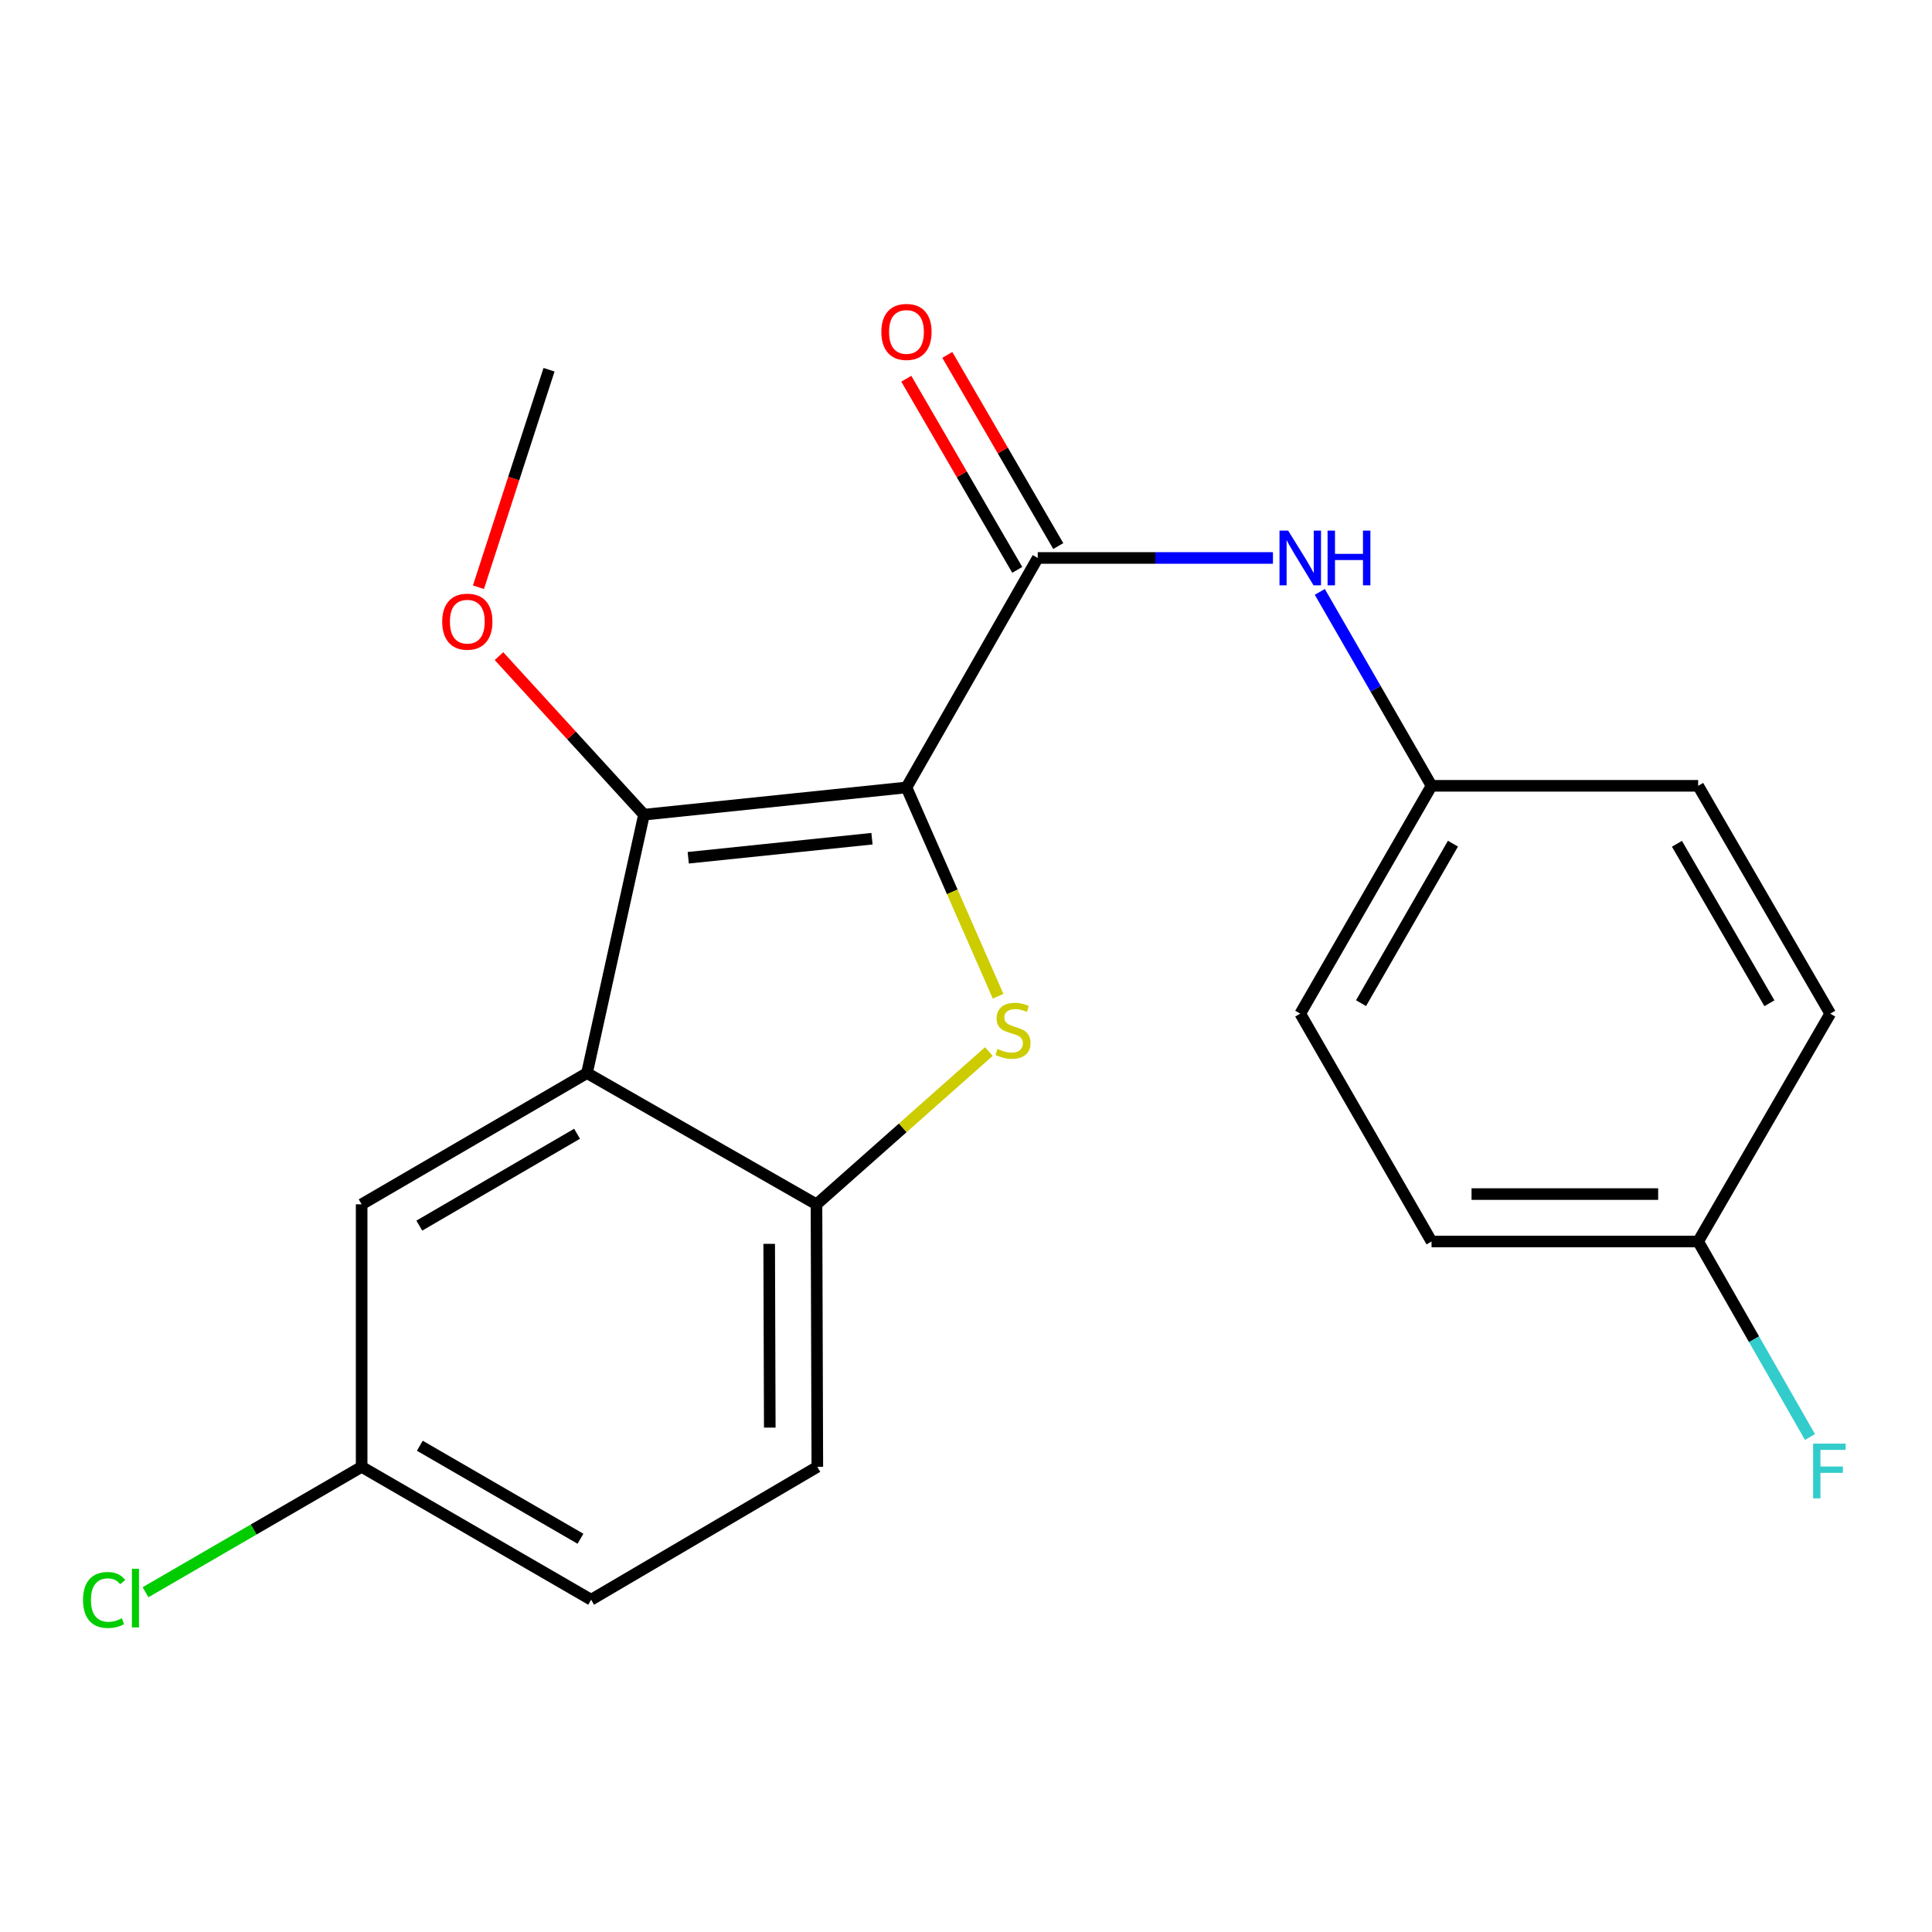 <?xml version='1.0' encoding='iso-8859-1'?>
<svg version='1.1' baseProfile='full'
              xmlns='http://www.w3.org/2000/svg'
                      xmlns:rdkit='http://www.rdkit.org/xml'
                      xmlns:xlink='http://www.w3.org/1999/xlink'
                  xml:space='preserve'
width='1000px' height='1000px' viewBox='0 0 1000 1000'>
<!-- END OF HEADER -->
<rect style='opacity:1.0;fill:#FFFFFF;stroke:none' width='1000' height='1000' x='0' y='0'> </rect>
<path class='bond-0' d='M 469.183,407.583 L 492.9,461.623' style='fill:none;fill-rule:evenodd;stroke:#000000;stroke-width:6px;stroke-linecap:butt;stroke-linejoin:miter;stroke-opacity:1' />
<path class='bond-0' d='M 492.9,461.623 L 516.617,515.662' style='fill:none;fill-rule:evenodd;stroke:#CCCC00;stroke-width:6px;stroke-linecap:butt;stroke-linejoin:miter;stroke-opacity:1' />
<path class='bond-1' d='M 469.183,407.583 L 333.326,421.671' style='fill:none;fill-rule:evenodd;stroke:#000000;stroke-width:6px;stroke-linecap:butt;stroke-linejoin:miter;stroke-opacity:1' />
<path class='bond-1' d='M 451.336,434.113 L 356.236,443.974' style='fill:none;fill-rule:evenodd;stroke:#000000;stroke-width:6px;stroke-linecap:butt;stroke-linejoin:miter;stroke-opacity:1' />
<path class='bond-3' d='M 469.183,407.583 L 537.138,288.8' style='fill:none;fill-rule:evenodd;stroke:#000000;stroke-width:6px;stroke-linecap:butt;stroke-linejoin:miter;stroke-opacity:1' />
<path class='bond-4' d='M 511.841,544.271 L 467.226,583.813' style='fill:none;fill-rule:evenodd;stroke:#CCCC00;stroke-width:6px;stroke-linecap:butt;stroke-linejoin:miter;stroke-opacity:1' />
<path class='bond-4' d='M 467.226,583.813 L 422.611,623.356' style='fill:none;fill-rule:evenodd;stroke:#000000;stroke-width:6px;stroke-linecap:butt;stroke-linejoin:miter;stroke-opacity:1' />
<path class='bond-2' d='M 333.326,421.671 L 303.828,555.427' style='fill:none;fill-rule:evenodd;stroke:#000000;stroke-width:6px;stroke-linecap:butt;stroke-linejoin:miter;stroke-opacity:1' />
<path class='bond-9' d='M 333.326,421.671 L 295.8,380.641' style='fill:none;fill-rule:evenodd;stroke:#000000;stroke-width:6px;stroke-linecap:butt;stroke-linejoin:miter;stroke-opacity:1' />
<path class='bond-9' d='M 295.8,380.641 L 258.273,339.611' style='fill:none;fill-rule:evenodd;stroke:#FF0000;stroke-width:6px;stroke-linecap:butt;stroke-linejoin:miter;stroke-opacity:1' />
<path class='bond-6' d='M 303.828,555.427 L 187.186,623.356' style='fill:none;fill-rule:evenodd;stroke:#000000;stroke-width:6px;stroke-linecap:butt;stroke-linejoin:miter;stroke-opacity:1' />
<path class='bond-6' d='M 298.685,586.829 L 217.036,634.379' style='fill:none;fill-rule:evenodd;stroke:#000000;stroke-width:6px;stroke-linecap:butt;stroke-linejoin:miter;stroke-opacity:1' />
<path class='bond-21' d='M 303.828,555.427 L 422.611,623.356' style='fill:none;fill-rule:evenodd;stroke:#000000;stroke-width:6px;stroke-linecap:butt;stroke-linejoin:miter;stroke-opacity:1' />
<path class='bond-5' d='M 537.138,288.8 L 598.005,288.8' style='fill:none;fill-rule:evenodd;stroke:#000000;stroke-width:6px;stroke-linecap:butt;stroke-linejoin:miter;stroke-opacity:1' />
<path class='bond-5' d='M 598.005,288.8 L 658.872,288.8' style='fill:none;fill-rule:evenodd;stroke:#0000FF;stroke-width:6px;stroke-linecap:butt;stroke-linejoin:miter;stroke-opacity:1' />
<path class='bond-7' d='M 547.754,282.639 L 519.042,233.172' style='fill:none;fill-rule:evenodd;stroke:#000000;stroke-width:6px;stroke-linecap:butt;stroke-linejoin:miter;stroke-opacity:1' />
<path class='bond-7' d='M 519.042,233.172 L 490.329,183.705' style='fill:none;fill-rule:evenodd;stroke:#FF0000;stroke-width:6px;stroke-linecap:butt;stroke-linejoin:miter;stroke-opacity:1' />
<path class='bond-7' d='M 526.523,294.962 L 497.811,245.495' style='fill:none;fill-rule:evenodd;stroke:#000000;stroke-width:6px;stroke-linecap:butt;stroke-linejoin:miter;stroke-opacity:1' />
<path class='bond-7' d='M 497.811,245.495 L 469.099,196.028' style='fill:none;fill-rule:evenodd;stroke:#FF0000;stroke-width:6px;stroke-linecap:butt;stroke-linejoin:miter;stroke-opacity:1' />
<path class='bond-8' d='M 422.611,623.356 L 423.047,759.24' style='fill:none;fill-rule:evenodd;stroke:#000000;stroke-width:6px;stroke-linecap:butt;stroke-linejoin:miter;stroke-opacity:1' />
<path class='bond-8' d='M 398.129,643.817 L 398.434,738.936' style='fill:none;fill-rule:evenodd;stroke:#000000;stroke-width:6px;stroke-linecap:butt;stroke-linejoin:miter;stroke-opacity:1' />
<path class='bond-10' d='M 683.129,306.363 L 712.047,356.55' style='fill:none;fill-rule:evenodd;stroke:#0000FF;stroke-width:6px;stroke-linecap:butt;stroke-linejoin:miter;stroke-opacity:1' />
<path class='bond-10' d='M 712.047,356.55 L 740.965,406.738' style='fill:none;fill-rule:evenodd;stroke:#000000;stroke-width:6px;stroke-linecap:butt;stroke-linejoin:miter;stroke-opacity:1' />
<path class='bond-11' d='M 187.186,623.356 L 187.186,759.24' style='fill:none;fill-rule:evenodd;stroke:#000000;stroke-width:6px;stroke-linecap:butt;stroke-linejoin:miter;stroke-opacity:1' />
<path class='bond-13' d='M 423.047,759.24 L 305.969,828.014' style='fill:none;fill-rule:evenodd;stroke:#000000;stroke-width:6px;stroke-linecap:butt;stroke-linejoin:miter;stroke-opacity:1' />
<path class='bond-20' d='M 247.645,303.949 L 265.91,247.661' style='fill:none;fill-rule:evenodd;stroke:#FF0000;stroke-width:6px;stroke-linecap:butt;stroke-linejoin:miter;stroke-opacity:1' />
<path class='bond-20' d='M 265.91,247.661 L 284.176,191.374' style='fill:none;fill-rule:evenodd;stroke:#000000;stroke-width:6px;stroke-linecap:butt;stroke-linejoin:miter;stroke-opacity:1' />
<path class='bond-16' d='M 740.965,406.738 L 878.963,406.738' style='fill:none;fill-rule:evenodd;stroke:#000000;stroke-width:6px;stroke-linecap:butt;stroke-linejoin:miter;stroke-opacity:1' />
<path class='bond-17' d='M 740.965,406.738 L 673.009,524.661' style='fill:none;fill-rule:evenodd;stroke:#000000;stroke-width:6px;stroke-linecap:butt;stroke-linejoin:miter;stroke-opacity:1' />
<path class='bond-17' d='M 752.04,436.683 L 704.471,519.229' style='fill:none;fill-rule:evenodd;stroke:#000000;stroke-width:6px;stroke-linecap:butt;stroke-linejoin:miter;stroke-opacity:1' />
<path class='bond-14' d='M 187.186,759.24 L 131.259,791.689' style='fill:none;fill-rule:evenodd;stroke:#000000;stroke-width:6px;stroke-linecap:butt;stroke-linejoin:miter;stroke-opacity:1' />
<path class='bond-14' d='M 131.259,791.689 L 75.332,824.138' style='fill:none;fill-rule:evenodd;stroke:#00CC00;stroke-width:6px;stroke-linecap:butt;stroke-linejoin:miter;stroke-opacity:1' />
<path class='bond-22' d='M 187.186,759.24 L 305.969,828.014' style='fill:none;fill-rule:evenodd;stroke:#000000;stroke-width:6px;stroke-linecap:butt;stroke-linejoin:miter;stroke-opacity:1' />
<path class='bond-22' d='M 217.303,748.313 L 300.451,796.454' style='fill:none;fill-rule:evenodd;stroke:#000000;stroke-width:6px;stroke-linecap:butt;stroke-linejoin:miter;stroke-opacity:1' />
<path class='bond-12' d='M 878.963,642.598 L 740.965,642.598' style='fill:none;fill-rule:evenodd;stroke:#000000;stroke-width:6px;stroke-linecap:butt;stroke-linejoin:miter;stroke-opacity:1' />
<path class='bond-12' d='M 858.263,618.051 L 761.664,618.051' style='fill:none;fill-rule:evenodd;stroke:#000000;stroke-width:6px;stroke-linecap:butt;stroke-linejoin:miter;stroke-opacity:1' />
<path class='bond-15' d='M 878.963,642.598 L 907.9,693.199' style='fill:none;fill-rule:evenodd;stroke:#000000;stroke-width:6px;stroke-linecap:butt;stroke-linejoin:miter;stroke-opacity:1' />
<path class='bond-15' d='M 907.9,693.199 L 936.837,743.8' style='fill:none;fill-rule:evenodd;stroke:#33CCCC;stroke-width:6px;stroke-linecap:butt;stroke-linejoin:miter;stroke-opacity:1' />
<path class='bond-23' d='M 878.963,642.598 L 947.328,524.661' style='fill:none;fill-rule:evenodd;stroke:#000000;stroke-width:6px;stroke-linecap:butt;stroke-linejoin:miter;stroke-opacity:1' />
<path class='bond-18' d='M 878.963,406.738 L 947.328,524.661' style='fill:none;fill-rule:evenodd;stroke:#000000;stroke-width:6px;stroke-linecap:butt;stroke-linejoin:miter;stroke-opacity:1' />
<path class='bond-18' d='M 867.981,436.738 L 915.836,519.284' style='fill:none;fill-rule:evenodd;stroke:#000000;stroke-width:6px;stroke-linecap:butt;stroke-linejoin:miter;stroke-opacity:1' />
<path class='bond-19' d='M 673.009,524.661 L 740.965,642.598' style='fill:none;fill-rule:evenodd;stroke:#000000;stroke-width:6px;stroke-linecap:butt;stroke-linejoin:miter;stroke-opacity:1' />
<path  class='atom-1' d='M 516.319 542.932
Q 516.639 543.052, 517.959 543.612
Q 519.279 544.172, 520.719 544.532
Q 522.199 544.852, 523.639 544.852
Q 526.319 544.852, 527.879 543.572
Q 529.439 542.252, 529.439 539.972
Q 529.439 538.412, 528.639 537.452
Q 527.879 536.492, 526.679 535.972
Q 525.479 535.452, 523.479 534.852
Q 520.959 534.092, 519.439 533.372
Q 517.959 532.652, 516.879 531.132
Q 515.839 529.612, 515.839 527.052
Q 515.839 523.492, 518.239 521.292
Q 520.679 519.092, 525.479 519.092
Q 528.759 519.092, 532.479 520.652
L 531.559 523.732
Q 528.159 522.332, 525.599 522.332
Q 522.839 522.332, 521.319 523.492
Q 519.799 524.612, 519.839 526.572
Q 519.839 528.092, 520.599 529.012
Q 521.399 529.932, 522.519 530.452
Q 523.679 530.972, 525.599 531.572
Q 528.159 532.372, 529.679 533.172
Q 531.199 533.972, 532.279 535.612
Q 533.399 537.212, 533.399 539.972
Q 533.399 543.892, 530.759 546.012
Q 528.159 548.092, 523.799 548.092
Q 521.279 548.092, 519.359 547.532
Q 517.479 547.012, 515.239 546.092
L 516.319 542.932
' fill='#CCCC00'/>
<path  class='atom-6' d='M 666.749 274.64
L 676.029 289.64
Q 676.949 291.12, 678.429 293.8
Q 679.909 296.48, 679.989 296.64
L 679.989 274.64
L 683.749 274.64
L 683.749 302.96
L 679.869 302.96
L 669.909 286.56
Q 668.749 284.64, 667.509 282.44
Q 666.309 280.24, 665.949 279.56
L 665.949 302.96
L 662.269 302.96
L 662.269 274.64
L 666.749 274.64
' fill='#0000FF'/>
<path  class='atom-6' d='M 687.149 274.64
L 690.989 274.64
L 690.989 286.68
L 705.469 286.68
L 705.469 274.64
L 709.309 274.64
L 709.309 302.96
L 705.469 302.96
L 705.469 289.88
L 690.989 289.88
L 690.989 302.96
L 687.149 302.96
L 687.149 274.64
' fill='#0000FF'/>
<path  class='atom-8' d='M 456.183 171.802
Q 456.183 165.002, 459.543 161.202
Q 462.903 157.402, 469.183 157.402
Q 475.463 157.402, 478.823 161.202
Q 482.183 165.002, 482.183 171.802
Q 482.183 178.682, 478.783 182.602
Q 475.383 186.482, 469.183 186.482
Q 462.943 186.482, 459.543 182.602
Q 456.183 178.722, 456.183 171.802
M 469.183 183.282
Q 473.503 183.282, 475.823 180.402
Q 478.183 177.482, 478.183 171.802
Q 478.183 166.242, 475.823 163.442
Q 473.503 160.602, 469.183 160.602
Q 464.863 160.602, 462.503 163.402
Q 460.183 166.202, 460.183 171.802
Q 460.183 177.522, 462.503 180.402
Q 464.863 183.282, 469.183 183.282
' fill='#FF0000'/>
<path  class='atom-10' d='M 228.886 321.774
Q 228.886 314.974, 232.246 311.174
Q 235.606 307.374, 241.886 307.374
Q 248.166 307.374, 251.526 311.174
Q 254.886 314.974, 254.886 321.774
Q 254.886 328.654, 251.486 332.574
Q 248.086 336.454, 241.886 336.454
Q 235.646 336.454, 232.246 332.574
Q 228.886 328.694, 228.886 321.774
M 241.886 333.254
Q 246.206 333.254, 248.526 330.374
Q 250.886 327.454, 250.886 321.774
Q 250.886 316.214, 248.526 313.414
Q 246.206 310.574, 241.886 310.574
Q 237.566 310.574, 235.206 313.374
Q 232.886 316.174, 232.886 321.774
Q 232.886 327.494, 235.206 330.374
Q 237.566 333.254, 241.886 333.254
' fill='#FF0000'/>
<path  class='atom-15' d='M 42.988 828.149
Q 42.988 821.109, 46.268 817.429
Q 49.588 813.709, 55.868 813.709
Q 61.708 813.709, 64.828 817.829
L 62.188 819.989
Q 59.908 816.989, 55.868 816.989
Q 51.588 816.989, 49.308 819.869
Q 47.068 822.709, 47.068 828.149
Q 47.068 833.749, 49.388 836.629
Q 51.748 839.509, 56.308 839.509
Q 59.428 839.509, 63.068 837.629
L 64.188 840.629
Q 62.708 841.589, 60.468 842.149
Q 58.228 842.709, 55.748 842.709
Q 49.588 842.709, 46.268 838.949
Q 42.988 835.189, 42.988 828.149
' fill='#00CC00'/>
<path  class='atom-15' d='M 68.268 811.989
L 71.948 811.989
L 71.948 842.349
L 68.268 842.349
L 68.268 811.989
' fill='#00CC00'/>
<path  class='atom-16' d='M 938.471 747.221
L 955.311 747.221
L 955.311 750.461
L 942.271 750.461
L 942.271 759.061
L 953.871 759.061
L 953.871 762.341
L 942.271 762.341
L 942.271 775.541
L 938.471 775.541
L 938.471 747.221
' fill='#33CCCC'/>
</svg>

